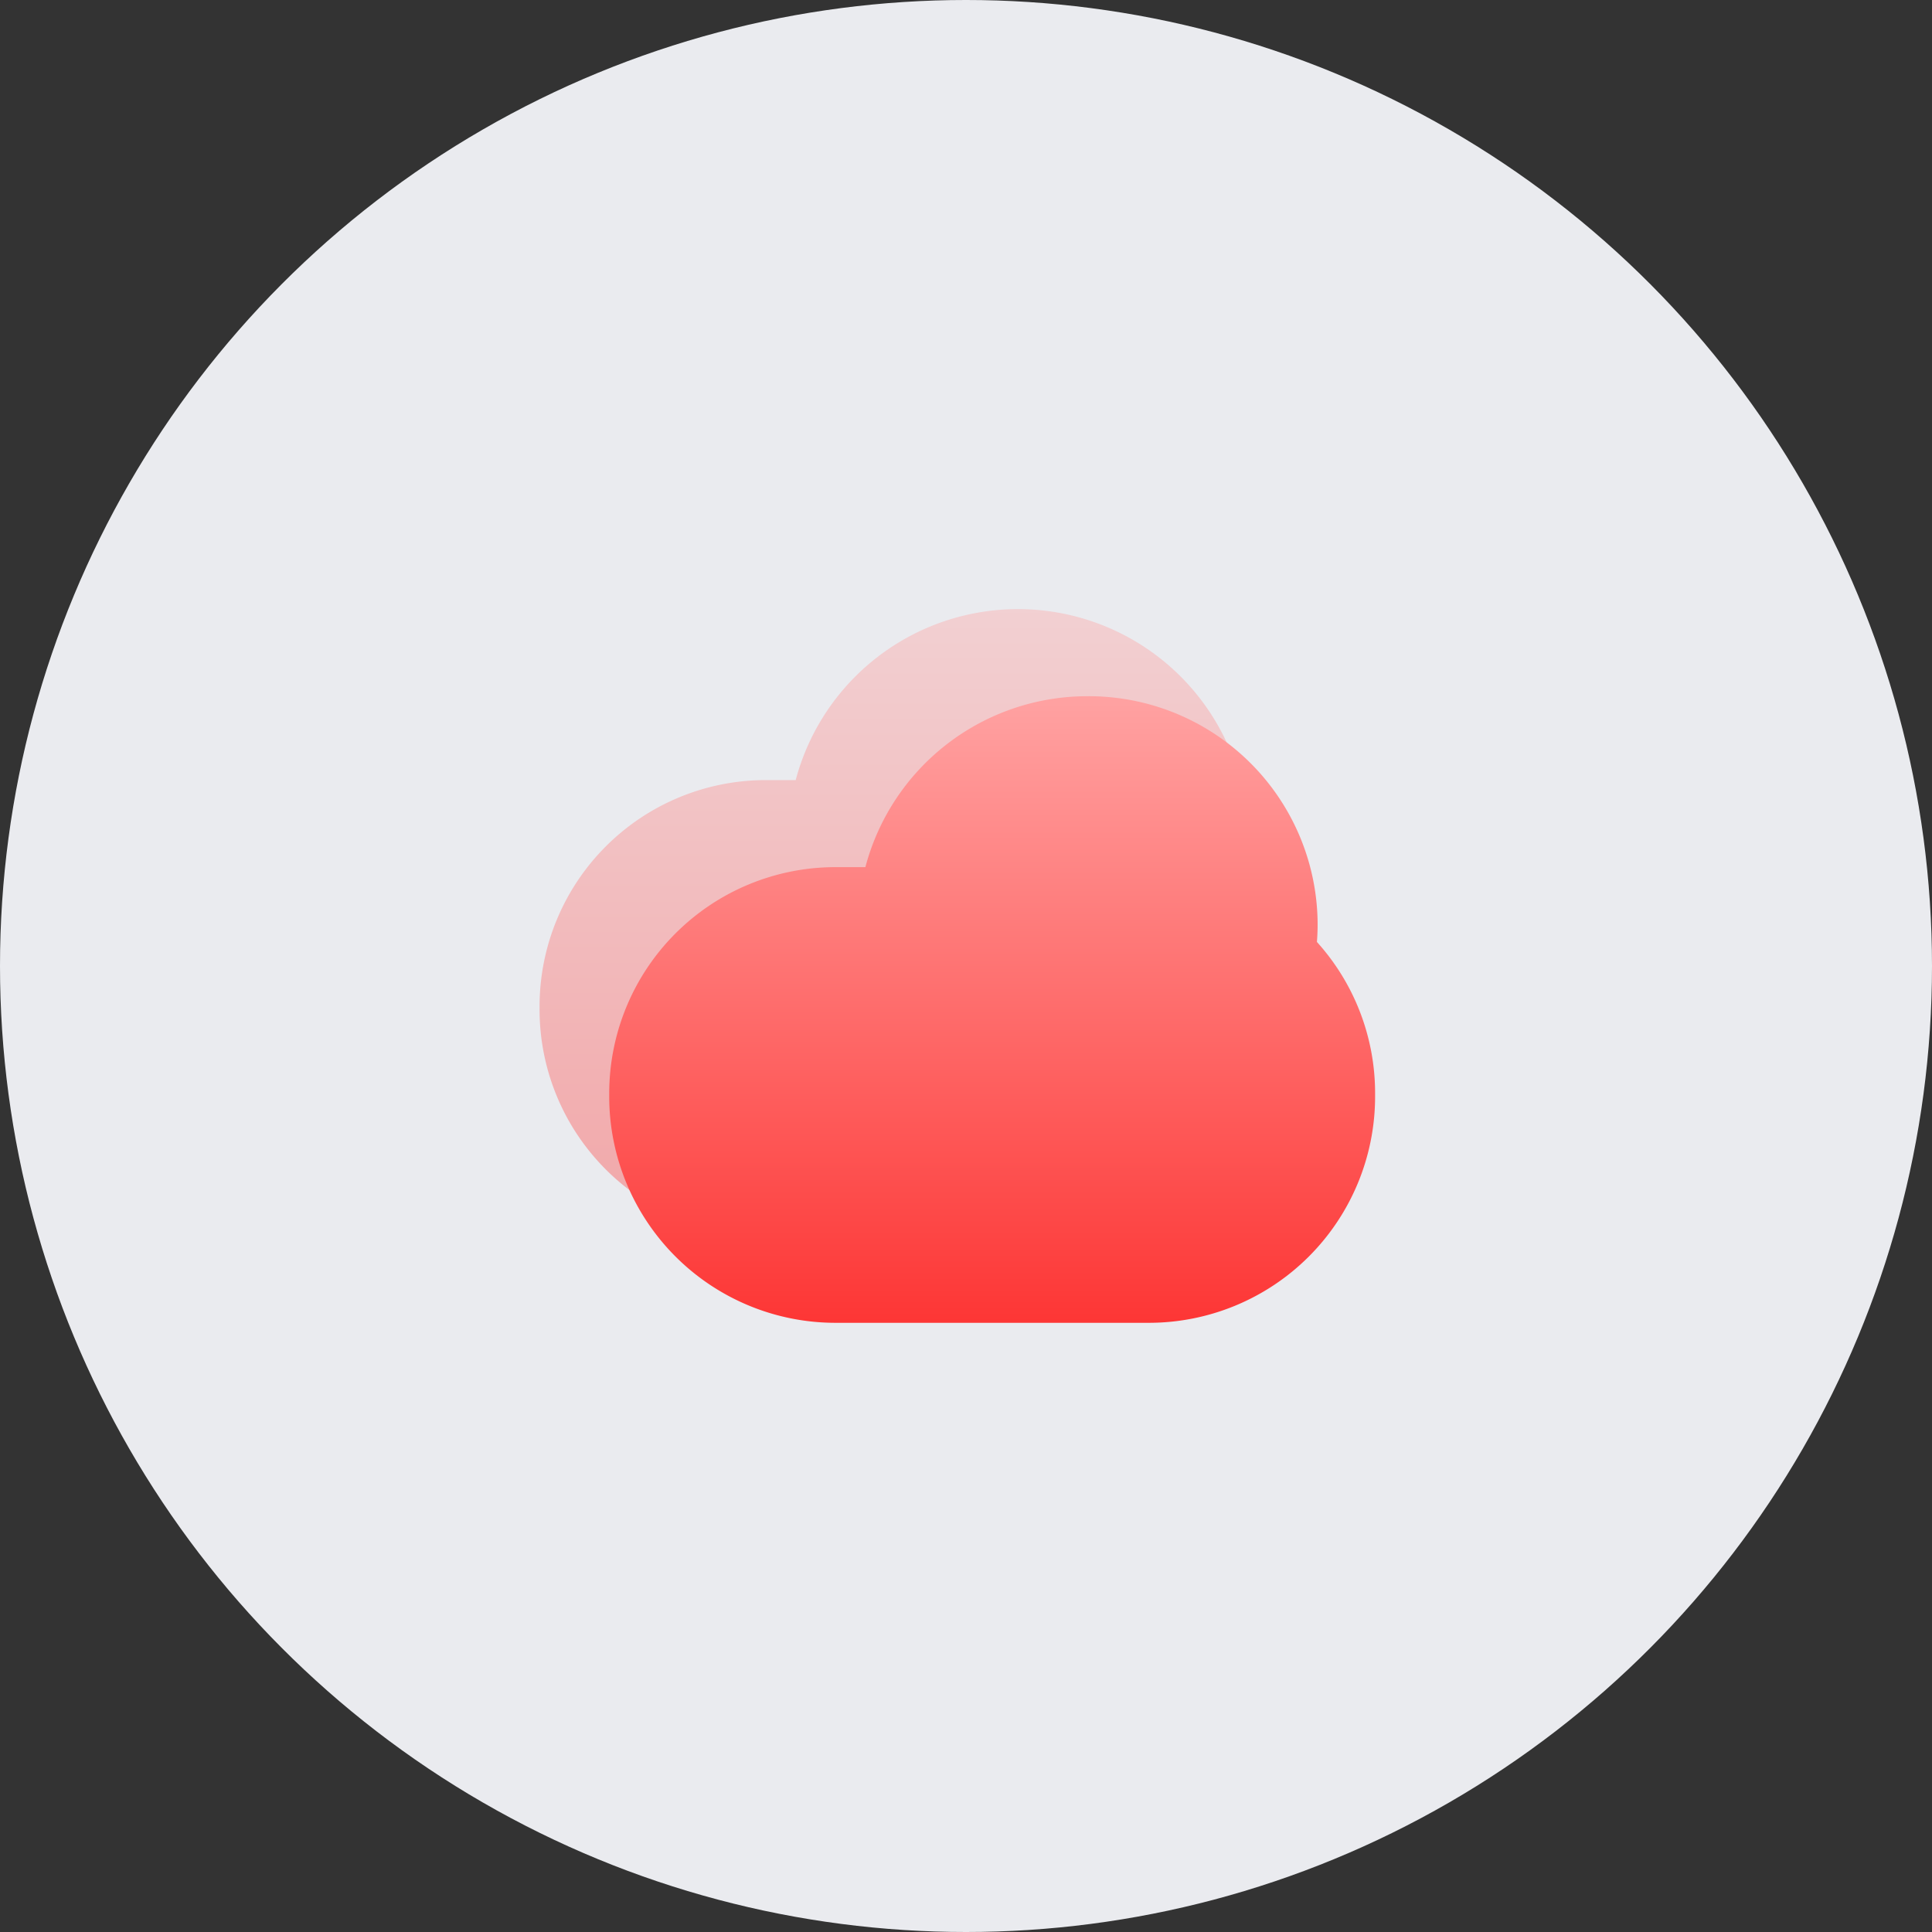 <svg xmlns="http://www.w3.org/2000/svg" xmlns:xlink="http://www.w3.org/1999/xlink" width="111" height="111" viewBox="0 0 111 111"><rect x="0" y="0" width="111" height="111" fill="#333333" stroke="none"/><defs><style>.a{fill:#eaebef;}.b{opacity:0.381;}.b,.c{fill:url(#a);}</style><linearGradient id="a" x1="0.5" x2="0.5" y2="1" gradientUnits="objectBoundingBox"><stop offset="0" stop-color="#ffa2a2"></stop><stop offset="1" stop-color="#fd3635"></stop></linearGradient></defs><g transform="translate(-502 -1454)"><circle class="a" cx="55.5" cy="55.5" r="55.5" transform="translate(502 1454)"></circle><g transform="translate(8.002 5)"><path class="b" d="M13,36A13,13,0,0,1,0,23v-.181a13,13,0,0,1,13-13h1.715A13.214,13.214,0,0,1,40.7,13.09q0,.519-.04,1.028a12.952,12.952,0,0,1,3.34,8.7V23A13,13,0,0,1,31,36Z" transform="translate(524.998 1484)"></path><path class="c" d="M-13923,44a13,13,0,0,1-13-13V30.82a13,13,0,0,1,13-13h1.717A13.187,13.187,0,0,1-13908.5,8a13.144,13.144,0,0,1,13.2,13.091q0,.519-.04,1.028a12.952,12.952,0,0,1,3.342,8.7V31a13,13,0,0,1-13,13Z" transform="translate(14465 1481)"></path></g></g></svg>